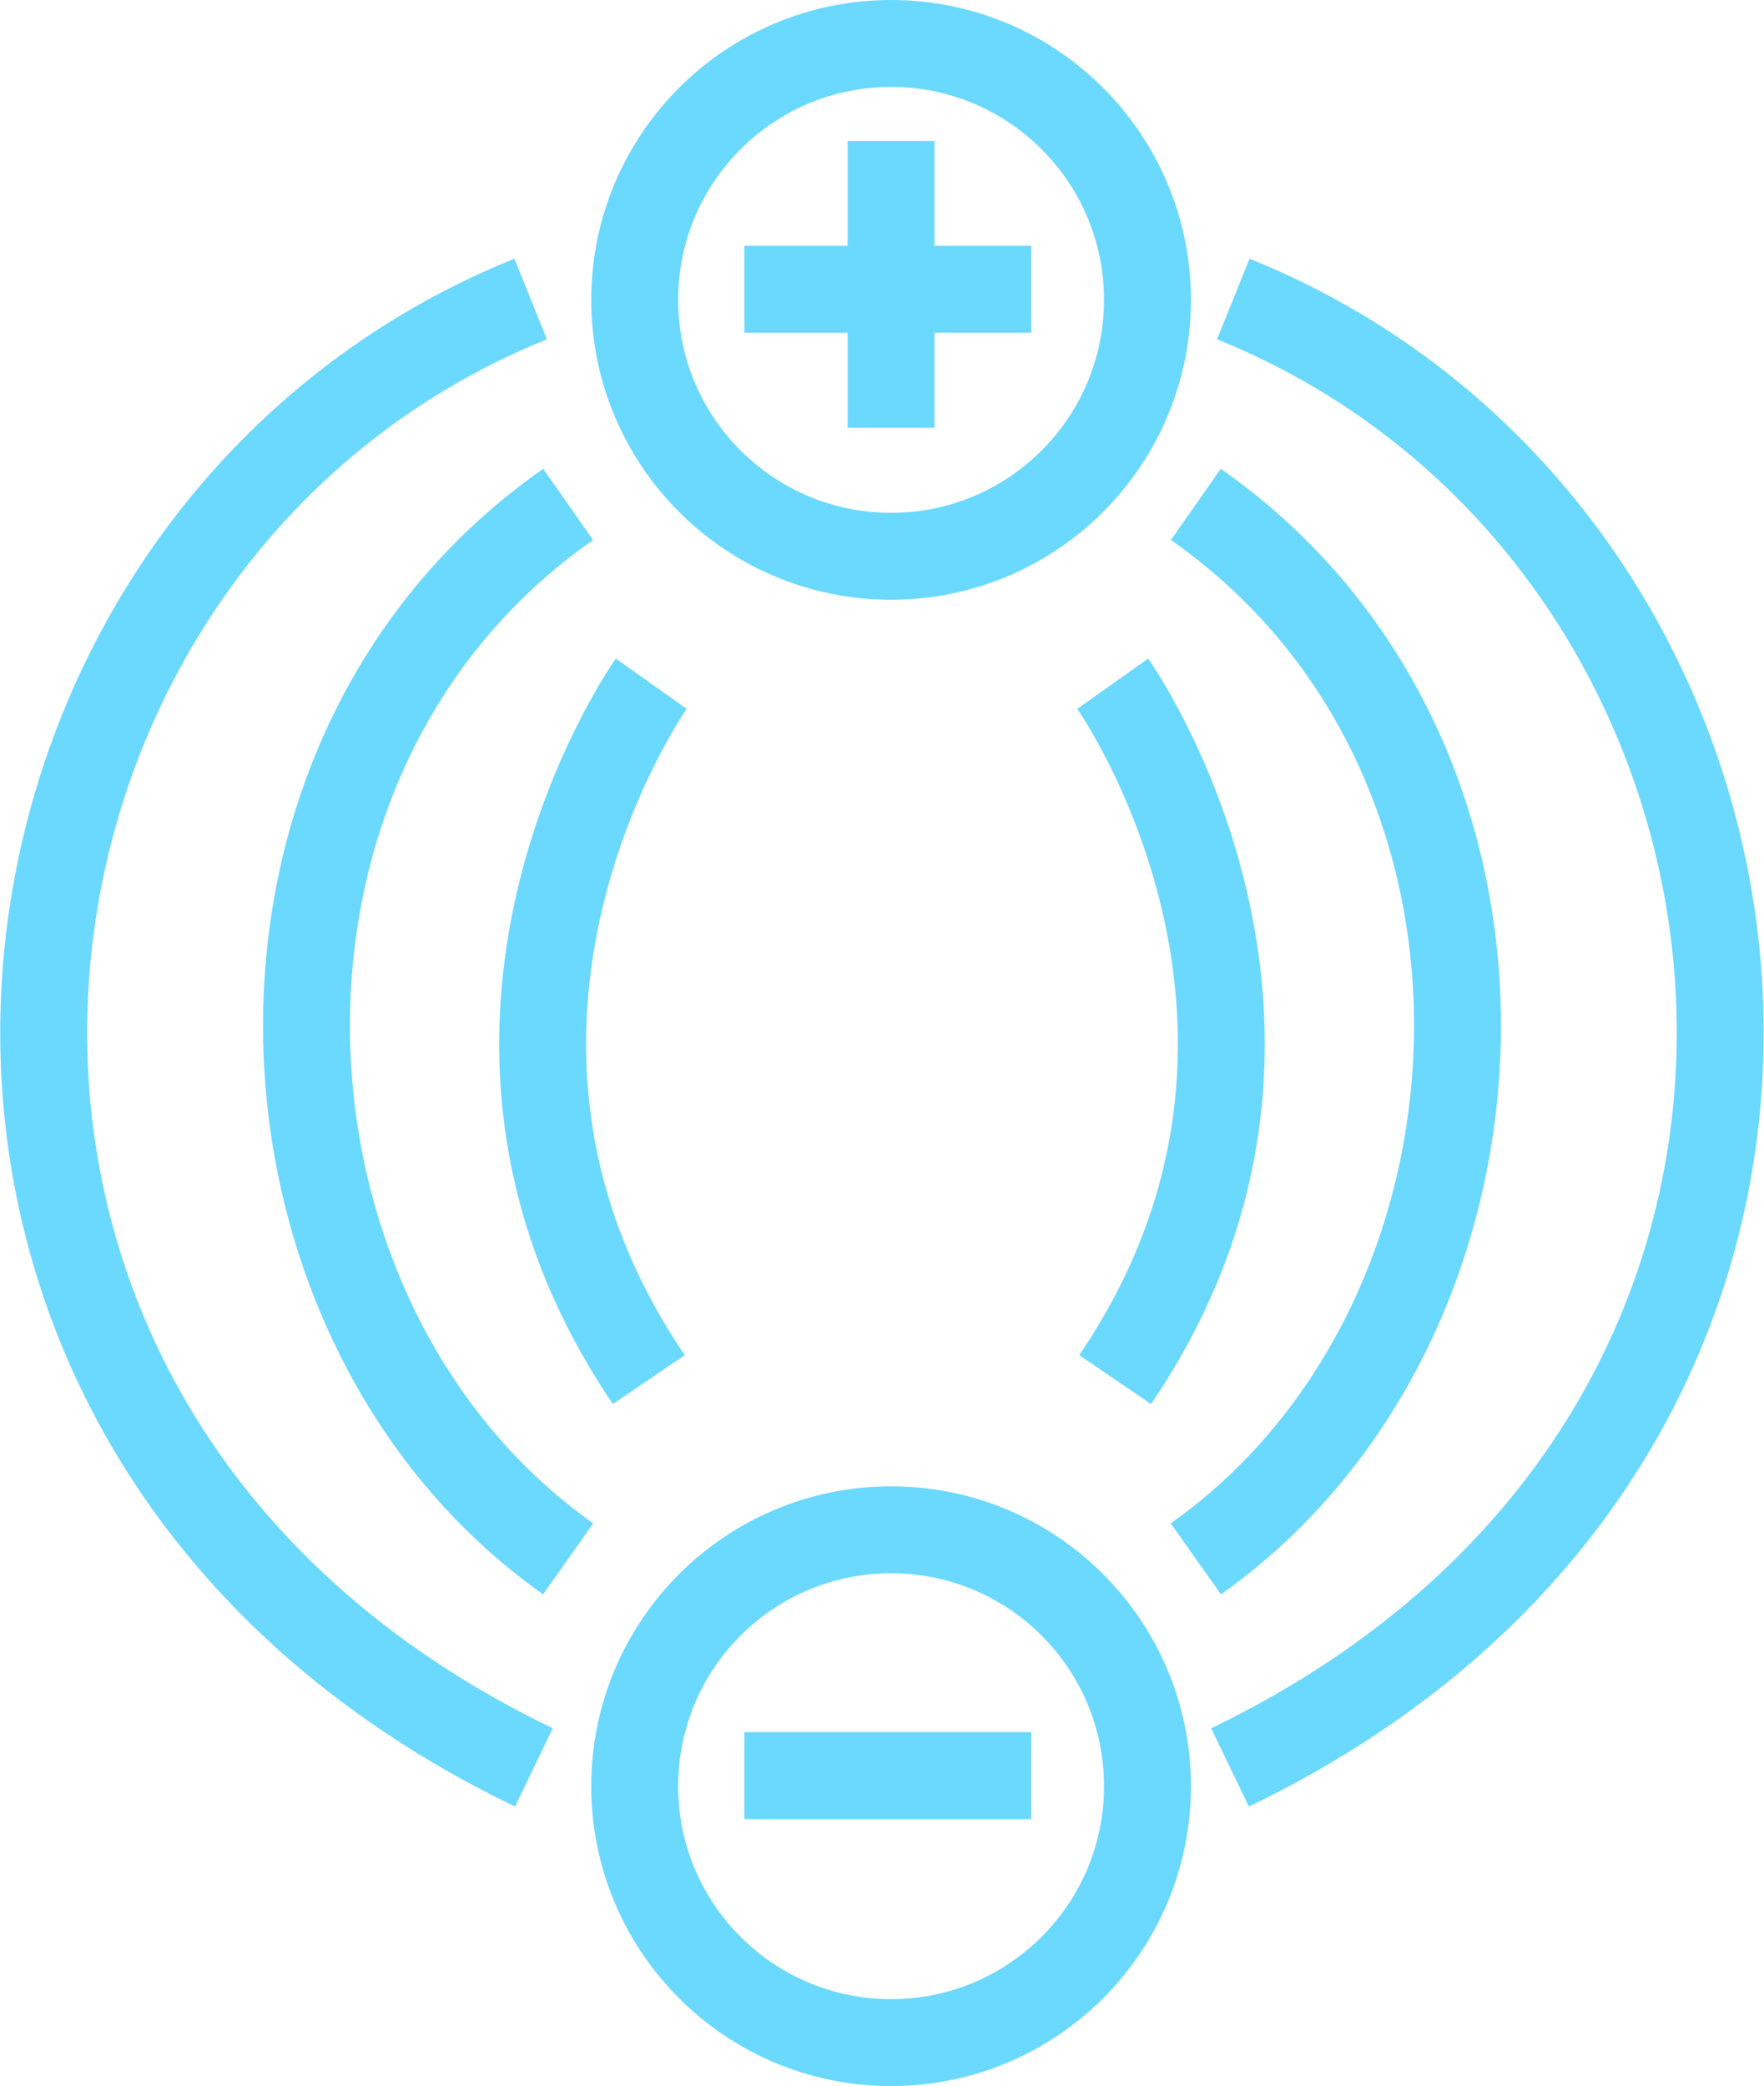 <svg xmlns="http://www.w3.org/2000/svg" width="40.594" height="48" viewBox="0 0 40.594 48"><defs><style>.a,.c{fill:none;}.a{stroke:#6bd8fe;stroke-width:2px;}.b{stroke:none;}</style></defs><g transform="translate(1.006)"><g class="a" transform="translate(12.6)"><circle class="b" cx="6.9" cy="6.9" r="6.9"/><circle class="c" cx="6.9" cy="6.9" r="5.9"/></g><g class="a" transform="translate(12.6 34.2)"><circle class="b" cx="6.9" cy="6.9" r="6.9"/><circle class="c" cx="6.9" cy="6.9" r="5.9"/></g><path class="a" d="M716.066,2494v6.6" transform="translate(-696.566 -2490.756)"/><path class="a" d="M0,0V6.6" transform="translate(22.725 6.656) rotate(90)"/><path class="a" d="M0,0V6.6" transform="translate(22.725 40.856) rotate(90)"/><g transform="translate(0 6.881)"><path class="a" d="M705.027,2529.825c-5.531-8.137.056-16.012.056-16.012" transform="translate(-691.102 -2504.962)"/><path class="a" d="M702.639,2529.825c5.531-8.137-.056-16.012-.056-16.012" transform="translate(-677.983 -2504.962)"/><path class="a" d="M708.548,2531.2c-7.687-5.437-8.362-18.413,0-24.263" transform="translate(-696.48 -2502.212)"/><path class="a" d="M702.527,2531.2c7.688-5.437,8.362-18.413,0-24.263" transform="translate(-676.014 -2502.212)"/><path class="a" d="M715.729,2532.85c-16.35-7.875-13.65-28.313-.075-33.788" transform="translate(-704.449 -2499.063)"/><path class="a" d="M704.448,2532.85c16.35-7.875,13.65-28.313.075-33.788" transform="translate(-677.148 -2499.063)"/></g></g></svg>
